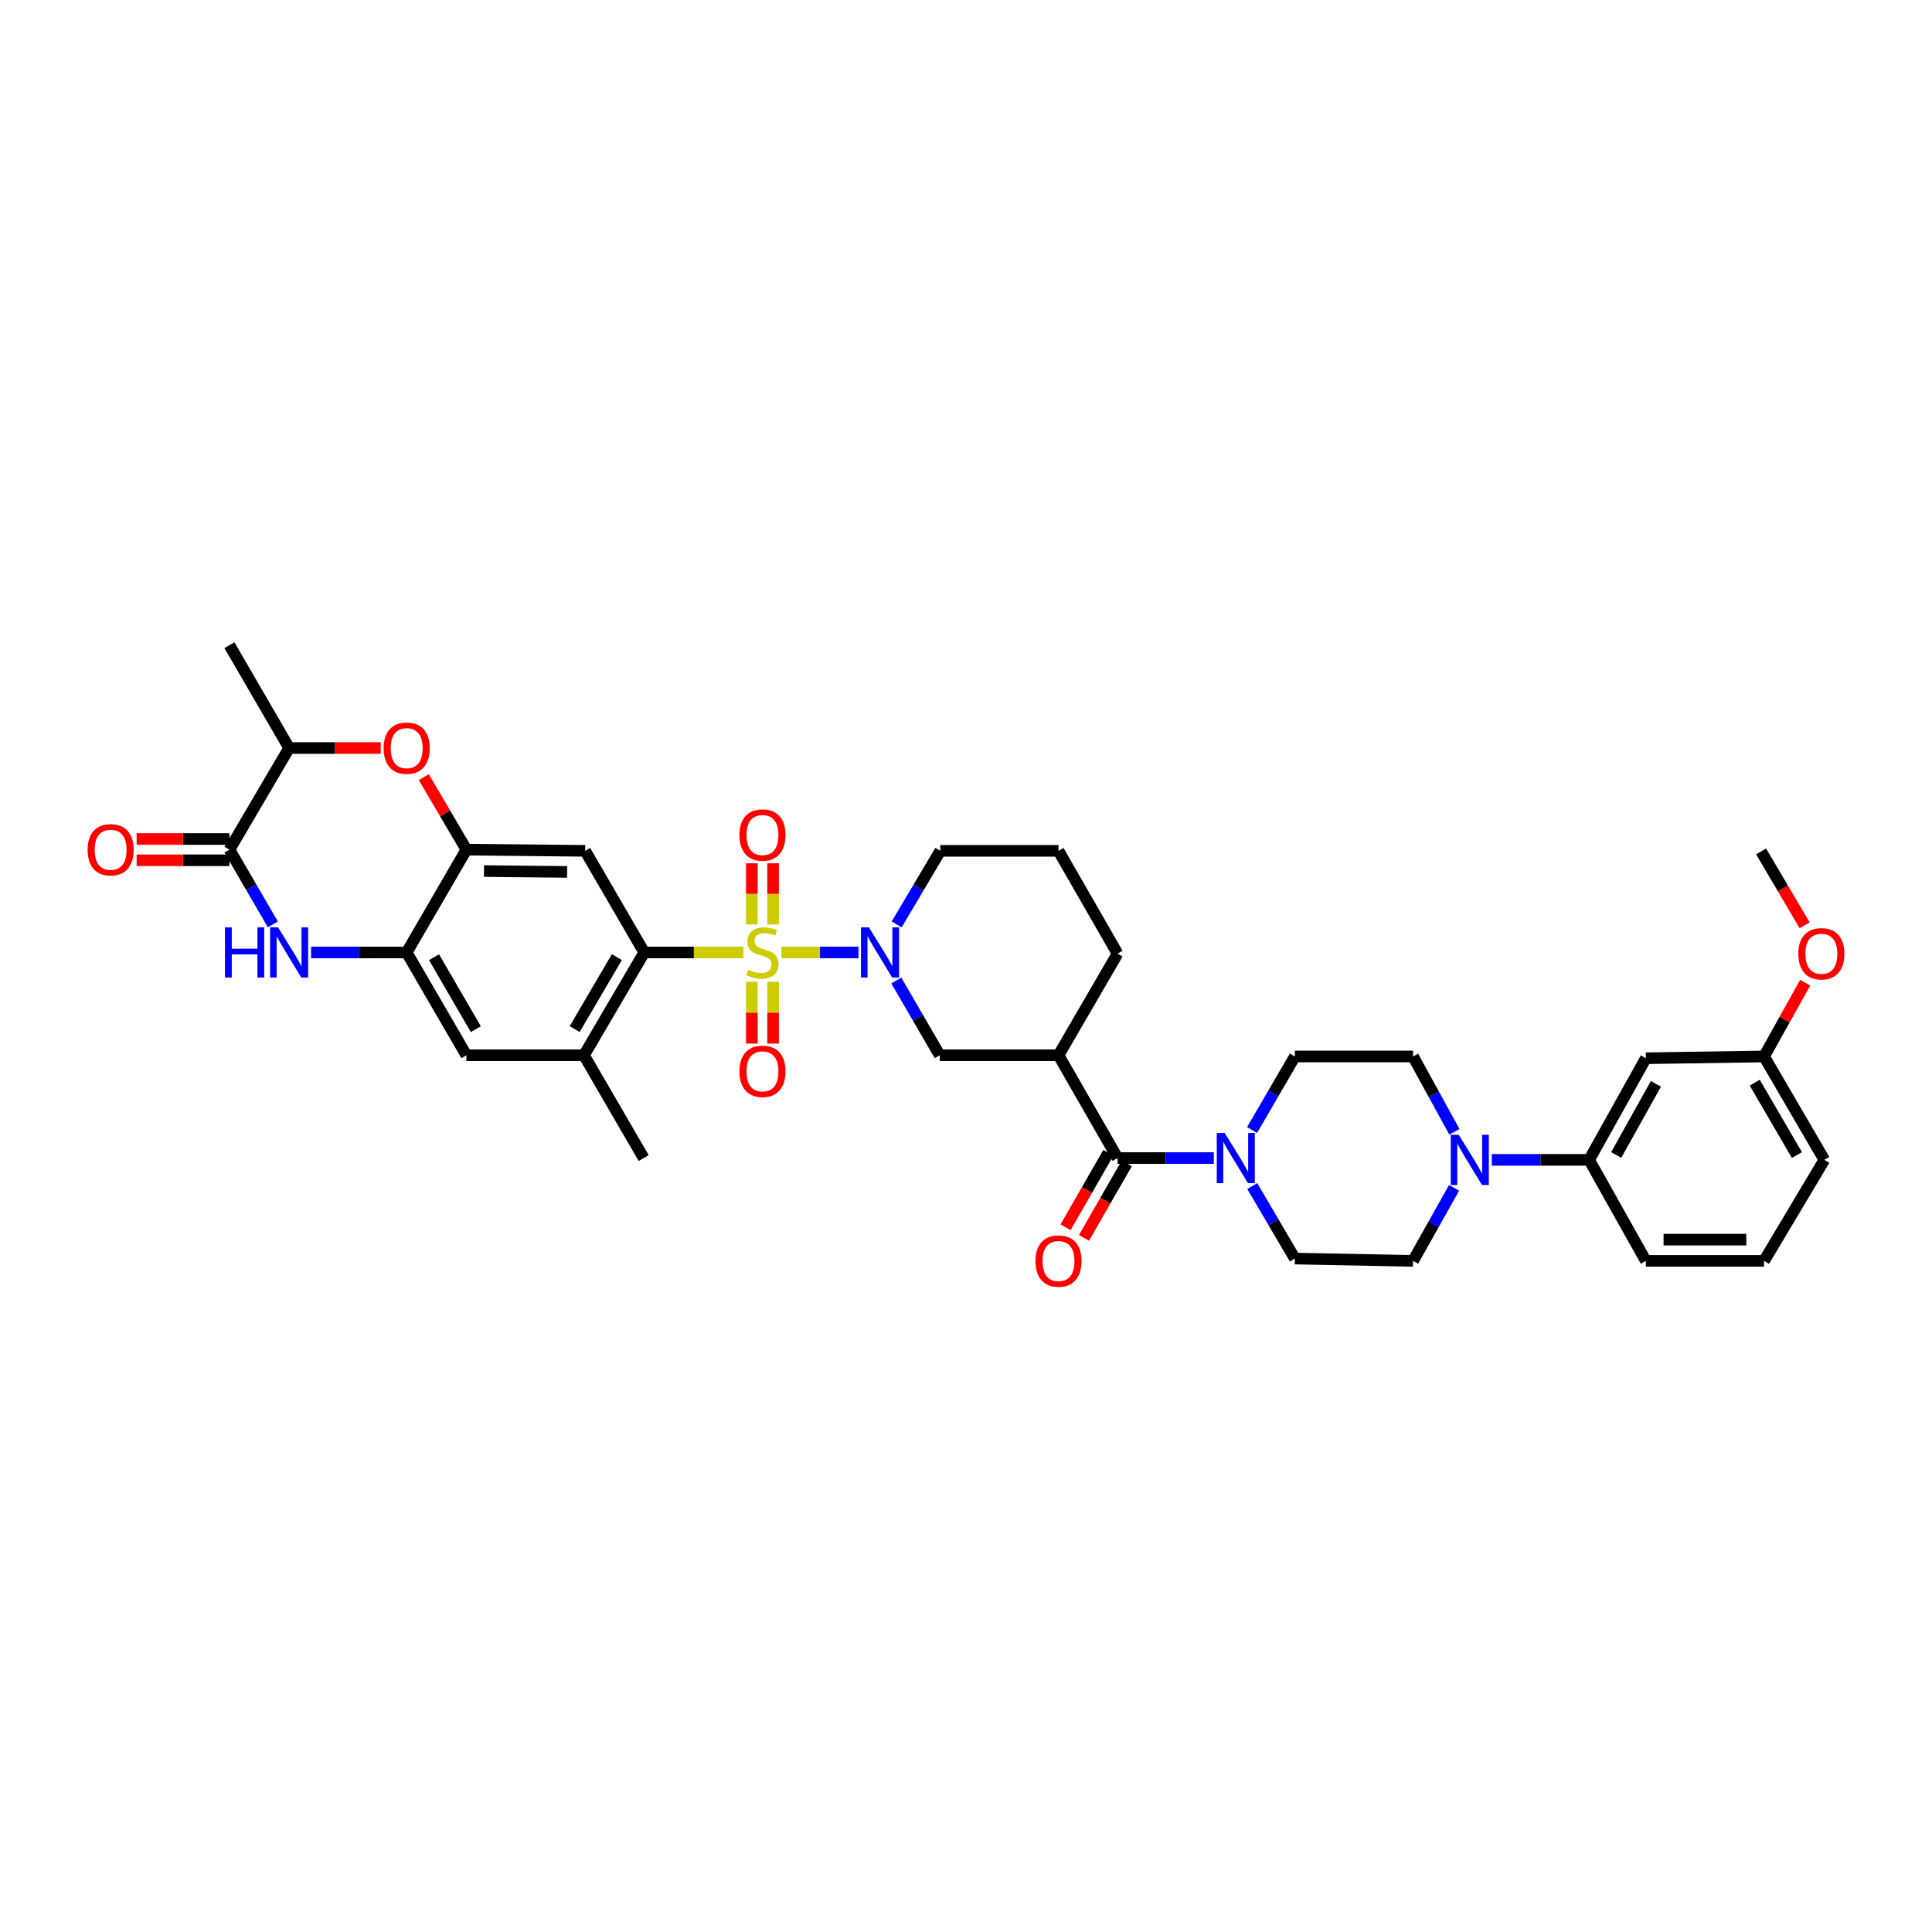 <?xml version='1.0' encoding='iso-8859-1'?>
<svg version='1.1' baseProfile='full'
              xmlns='http://www.w3.org/2000/svg'
                      xmlns:rdkit='http://www.rdkit.org/xml'
                      xmlns:xlink='http://www.w3.org/1999/xlink'
                  xml:space='preserve'
width='1000px' height='1000px' viewBox='0 0 1000 1000'>
<!-- END OF HEADER -->
<rect style='opacity:1.0;fill:#FFFFFF;stroke:none' width='1000' height='1000' x='0' y='0'> </rect>
<path class='bond-0' d='M 404.498,492.989 L 424.434,492.989' style='fill:none;fill-rule:evenodd;stroke:#CCCC00;stroke-width:6px;stroke-linecap:butt;stroke-linejoin:miter;stroke-opacity:1' />
<path class='bond-0' d='M 424.434,492.989 L 444.369,492.989' style='fill:none;fill-rule:evenodd;stroke:#0000FF;stroke-width:6px;stroke-linecap:butt;stroke-linejoin:miter;stroke-opacity:1' />
<path class='bond-1' d='M 384.794,492.989 L 359.127,492.989' style='fill:none;fill-rule:evenodd;stroke:#CCCC00;stroke-width:6px;stroke-linecap:butt;stroke-linejoin:miter;stroke-opacity:1' />
<path class='bond-1' d='M 359.127,492.989 L 333.459,492.989' style='fill:none;fill-rule:evenodd;stroke:#000000;stroke-width:6px;stroke-linecap:butt;stroke-linejoin:miter;stroke-opacity:1' />
<path class='bond-15' d='M 389.148,508.172 L 389.148,524.169' style='fill:none;fill-rule:evenodd;stroke:#CCCC00;stroke-width:6px;stroke-linecap:butt;stroke-linejoin:miter;stroke-opacity:1' />
<path class='bond-15' d='M 389.148,524.169 L 389.148,540.166' style='fill:none;fill-rule:evenodd;stroke:#FF0000;stroke-width:6px;stroke-linecap:butt;stroke-linejoin:miter;stroke-opacity:1' />
<path class='bond-15' d='M 400.153,508.172 L 400.153,524.169' style='fill:none;fill-rule:evenodd;stroke:#CCCC00;stroke-width:6px;stroke-linecap:butt;stroke-linejoin:miter;stroke-opacity:1' />
<path class='bond-15' d='M 400.153,524.169 L 400.153,540.166' style='fill:none;fill-rule:evenodd;stroke:#FF0000;stroke-width:6px;stroke-linecap:butt;stroke-linejoin:miter;stroke-opacity:1' />
<path class='bond-16' d='M 400.153,478.519 L 400.153,462.675' style='fill:none;fill-rule:evenodd;stroke:#CCCC00;stroke-width:6px;stroke-linecap:butt;stroke-linejoin:miter;stroke-opacity:1' />
<path class='bond-16' d='M 400.153,462.675 L 400.153,446.83' style='fill:none;fill-rule:evenodd;stroke:#FF0000;stroke-width:6px;stroke-linecap:butt;stroke-linejoin:miter;stroke-opacity:1' />
<path class='bond-16' d='M 389.148,478.519 L 389.148,462.675' style='fill:none;fill-rule:evenodd;stroke:#CCCC00;stroke-width:6px;stroke-linecap:butt;stroke-linejoin:miter;stroke-opacity:1' />
<path class='bond-16' d='M 389.148,462.675 L 389.148,446.83' style='fill:none;fill-rule:evenodd;stroke:#FF0000;stroke-width:6px;stroke-linecap:butt;stroke-linejoin:miter;stroke-opacity:1' />
<path class='bond-12' d='M 463.929,507.513 L 475.163,526.854' style='fill:none;fill-rule:evenodd;stroke:#0000FF;stroke-width:6px;stroke-linecap:butt;stroke-linejoin:miter;stroke-opacity:1' />
<path class='bond-12' d='M 475.163,526.854 L 486.397,546.196' style='fill:none;fill-rule:evenodd;stroke:#000000;stroke-width:6px;stroke-linecap:butt;stroke-linejoin:miter;stroke-opacity:1' />
<path class='bond-27' d='M 464.106,478.475 L 475.404,459.435' style='fill:none;fill-rule:evenodd;stroke:#0000FF;stroke-width:6px;stroke-linecap:butt;stroke-linejoin:miter;stroke-opacity:1' />
<path class='bond-27' d='M 475.404,459.435 L 486.703,440.394' style='fill:none;fill-rule:evenodd;stroke:#000000;stroke-width:6px;stroke-linecap:butt;stroke-linejoin:miter;stroke-opacity:1' />
<path class='bond-6' d='M 333.459,492.989 L 302.885,440.394' style='fill:none;fill-rule:evenodd;stroke:#000000;stroke-width:6px;stroke-linecap:butt;stroke-linejoin:miter;stroke-opacity:1' />
<path class='bond-13' d='M 333.459,492.989 L 302.262,546.196' style='fill:none;fill-rule:evenodd;stroke:#000000;stroke-width:6px;stroke-linecap:butt;stroke-linejoin:miter;stroke-opacity:1' />
<path class='bond-13' d='M 319.287,495.404 L 297.448,532.649' style='fill:none;fill-rule:evenodd;stroke:#000000;stroke-width:6px;stroke-linecap:butt;stroke-linejoin:miter;stroke-opacity:1' />
<path class='bond-2' d='M 161.024,492.989 L 185.76,492.989' style='fill:none;fill-rule:evenodd;stroke:#0000FF;stroke-width:6px;stroke-linecap:butt;stroke-linejoin:miter;stroke-opacity:1' />
<path class='bond-2' d='M 185.76,492.989 L 210.497,492.989' style='fill:none;fill-rule:evenodd;stroke:#000000;stroke-width:6px;stroke-linecap:butt;stroke-linejoin:miter;stroke-opacity:1' />
<path class='bond-4' d='M 141.22,478.466 L 129.985,459.118' style='fill:none;fill-rule:evenodd;stroke:#0000FF;stroke-width:6px;stroke-linecap:butt;stroke-linejoin:miter;stroke-opacity:1' />
<path class='bond-4' d='M 129.985,459.118 L 118.75,439.77' style='fill:none;fill-rule:evenodd;stroke:#000000;stroke-width:6px;stroke-linecap:butt;stroke-linejoin:miter;stroke-opacity:1' />
<path class='bond-3' d='M 578.45,599.415 L 547.876,546.196' style='fill:none;fill-rule:evenodd;stroke:#000000;stroke-width:6px;stroke-linecap:butt;stroke-linejoin:miter;stroke-opacity:1' />
<path class='bond-10' d='M 578.45,599.415 L 603.356,599.415' style='fill:none;fill-rule:evenodd;stroke:#000000;stroke-width:6px;stroke-linecap:butt;stroke-linejoin:miter;stroke-opacity:1' />
<path class='bond-10' d='M 603.356,599.415 L 628.262,599.415' style='fill:none;fill-rule:evenodd;stroke:#0000FF;stroke-width:6px;stroke-linecap:butt;stroke-linejoin:miter;stroke-opacity:1' />
<path class='bond-23' d='M 573.679,596.674 L 562.604,615.953' style='fill:none;fill-rule:evenodd;stroke:#000000;stroke-width:6px;stroke-linecap:butt;stroke-linejoin:miter;stroke-opacity:1' />
<path class='bond-23' d='M 562.604,615.953 L 551.529,635.233' style='fill:none;fill-rule:evenodd;stroke:#FF0000;stroke-width:6px;stroke-linecap:butt;stroke-linejoin:miter;stroke-opacity:1' />
<path class='bond-23' d='M 583.221,602.156 L 572.146,621.435' style='fill:none;fill-rule:evenodd;stroke:#000000;stroke-width:6px;stroke-linecap:butt;stroke-linejoin:miter;stroke-opacity:1' />
<path class='bond-23' d='M 572.146,621.435 L 561.072,640.714' style='fill:none;fill-rule:evenodd;stroke:#FF0000;stroke-width:6px;stroke-linecap:butt;stroke-linejoin:miter;stroke-opacity:1' />
<path class='bond-22' d='M 118.75,434.268 L 94.737,434.268' style='fill:none;fill-rule:evenodd;stroke:#000000;stroke-width:6px;stroke-linecap:butt;stroke-linejoin:miter;stroke-opacity:1' />
<path class='bond-22' d='M 94.737,434.268 L 70.724,434.268' style='fill:none;fill-rule:evenodd;stroke:#FF0000;stroke-width:6px;stroke-linecap:butt;stroke-linejoin:miter;stroke-opacity:1' />
<path class='bond-22' d='M 118.75,445.273 L 94.737,445.273' style='fill:none;fill-rule:evenodd;stroke:#000000;stroke-width:6px;stroke-linecap:butt;stroke-linejoin:miter;stroke-opacity:1' />
<path class='bond-22' d='M 94.737,445.273 L 70.724,445.273' style='fill:none;fill-rule:evenodd;stroke:#FF0000;stroke-width:6px;stroke-linecap:butt;stroke-linejoin:miter;stroke-opacity:1' />
<path class='bond-39' d='M 118.75,439.77 L 149.654,387.175' style='fill:none;fill-rule:evenodd;stroke:#000000;stroke-width:6px;stroke-linecap:butt;stroke-linejoin:miter;stroke-opacity:1' />
<path class='bond-5' d='M 547.876,546.196 L 486.397,546.196' style='fill:none;fill-rule:evenodd;stroke:#000000;stroke-width:6px;stroke-linecap:butt;stroke-linejoin:miter;stroke-opacity:1' />
<path class='bond-38' d='M 547.876,546.196 L 578.45,493.601' style='fill:none;fill-rule:evenodd;stroke:#000000;stroke-width:6px;stroke-linecap:butt;stroke-linejoin:miter;stroke-opacity:1' />
<path class='bond-7' d='M 302.885,440.394 L 241.407,439.77' style='fill:none;fill-rule:evenodd;stroke:#000000;stroke-width:6px;stroke-linecap:butt;stroke-linejoin:miter;stroke-opacity:1' />
<path class='bond-7' d='M 293.552,451.304 L 250.517,450.868' style='fill:none;fill-rule:evenodd;stroke:#000000;stroke-width:6px;stroke-linecap:butt;stroke-linejoin:miter;stroke-opacity:1' />
<path class='bond-9' d='M 241.407,439.77 L 230.377,421.003' style='fill:none;fill-rule:evenodd;stroke:#000000;stroke-width:6px;stroke-linecap:butt;stroke-linejoin:miter;stroke-opacity:1' />
<path class='bond-9' d='M 230.377,421.003 L 219.348,402.236' style='fill:none;fill-rule:evenodd;stroke:#FF0000;stroke-width:6px;stroke-linecap:butt;stroke-linejoin:miter;stroke-opacity:1' />
<path class='bond-37' d='M 241.407,439.77 L 210.497,492.989' style='fill:none;fill-rule:evenodd;stroke:#000000;stroke-width:6px;stroke-linecap:butt;stroke-linejoin:miter;stroke-opacity:1' />
<path class='bond-8' d='M 210.497,492.989 L 241.407,546.196' style='fill:none;fill-rule:evenodd;stroke:#000000;stroke-width:6px;stroke-linecap:butt;stroke-linejoin:miter;stroke-opacity:1' />
<path class='bond-8' d='M 224.649,495.442 L 246.286,532.687' style='fill:none;fill-rule:evenodd;stroke:#000000;stroke-width:6px;stroke-linecap:butt;stroke-linejoin:miter;stroke-opacity:1' />
<path class='bond-14' d='M 197.054,387.175 L 173.354,387.175' style='fill:none;fill-rule:evenodd;stroke:#FF0000;stroke-width:6px;stroke-linecap:butt;stroke-linejoin:miter;stroke-opacity:1' />
<path class='bond-14' d='M 173.354,387.175 L 149.654,387.175' style='fill:none;fill-rule:evenodd;stroke:#000000;stroke-width:6px;stroke-linecap:butt;stroke-linejoin:miter;stroke-opacity:1' />
<path class='bond-20' d='M 648.073,584.909 L 659.144,565.864' style='fill:none;fill-rule:evenodd;stroke:#0000FF;stroke-width:6px;stroke-linecap:butt;stroke-linejoin:miter;stroke-opacity:1' />
<path class='bond-20' d='M 659.144,565.864 L 670.215,546.82' style='fill:none;fill-rule:evenodd;stroke:#000000;stroke-width:6px;stroke-linecap:butt;stroke-linejoin:miter;stroke-opacity:1' />
<path class='bond-21' d='M 648.16,613.909 L 659.187,632.669' style='fill:none;fill-rule:evenodd;stroke:#0000FF;stroke-width:6px;stroke-linecap:butt;stroke-linejoin:miter;stroke-opacity:1' />
<path class='bond-21' d='M 659.187,632.669 L 670.215,651.429' style='fill:none;fill-rule:evenodd;stroke:#000000;stroke-width:6px;stroke-linecap:butt;stroke-linejoin:miter;stroke-opacity:1' />
<path class='bond-11' d='M 752.624,614.829 L 742.009,633.734' style='fill:none;fill-rule:evenodd;stroke:#0000FF;stroke-width:6px;stroke-linecap:butt;stroke-linejoin:miter;stroke-opacity:1' />
<path class='bond-11' d='M 742.009,633.734 L 731.394,652.64' style='fill:none;fill-rule:evenodd;stroke:#000000;stroke-width:6px;stroke-linecap:butt;stroke-linejoin:miter;stroke-opacity:1' />
<path class='bond-18' d='M 772.15,600.344 L 797.34,600.344' style='fill:none;fill-rule:evenodd;stroke:#0000FF;stroke-width:6px;stroke-linecap:butt;stroke-linejoin:miter;stroke-opacity:1' />
<path class='bond-18' d='M 797.34,600.344 L 822.529,600.344' style='fill:none;fill-rule:evenodd;stroke:#000000;stroke-width:6px;stroke-linecap:butt;stroke-linejoin:miter;stroke-opacity:1' />
<path class='bond-40' d='M 752.796,585.833 L 742.095,566.326' style='fill:none;fill-rule:evenodd;stroke:#0000FF;stroke-width:6px;stroke-linecap:butt;stroke-linejoin:miter;stroke-opacity:1' />
<path class='bond-40' d='M 742.095,566.326 L 731.394,546.82' style='fill:none;fill-rule:evenodd;stroke:#000000;stroke-width:6px;stroke-linecap:butt;stroke-linejoin:miter;stroke-opacity:1' />
<path class='bond-17' d='M 302.262,546.196 L 241.407,546.196' style='fill:none;fill-rule:evenodd;stroke:#000000;stroke-width:6px;stroke-linecap:butt;stroke-linejoin:miter;stroke-opacity:1' />
<path class='bond-30' d='M 302.262,546.196 L 333.166,599.415' style='fill:none;fill-rule:evenodd;stroke:#000000;stroke-width:6px;stroke-linecap:butt;stroke-linejoin:miter;stroke-opacity:1' />
<path class='bond-34' d='M 149.654,387.175 L 118.75,333.95' style='fill:none;fill-rule:evenodd;stroke:#000000;stroke-width:6px;stroke-linecap:butt;stroke-linejoin:miter;stroke-opacity:1' />
<path class='bond-19' d='M 822.529,600.344 L 851.886,547.749' style='fill:none;fill-rule:evenodd;stroke:#000000;stroke-width:6px;stroke-linecap:butt;stroke-linejoin:miter;stroke-opacity:1' />
<path class='bond-19' d='M 836.542,597.818 L 857.092,561.002' style='fill:none;fill-rule:evenodd;stroke:#000000;stroke-width:6px;stroke-linecap:butt;stroke-linejoin:miter;stroke-opacity:1' />
<path class='bond-31' d='M 822.529,600.344 L 851.886,652.64' style='fill:none;fill-rule:evenodd;stroke:#000000;stroke-width:6px;stroke-linecap:butt;stroke-linejoin:miter;stroke-opacity:1' />
<path class='bond-26' d='M 851.886,547.749 L 913.077,546.82' style='fill:none;fill-rule:evenodd;stroke:#000000;stroke-width:6px;stroke-linecap:butt;stroke-linejoin:miter;stroke-opacity:1' />
<path class='bond-25' d='M 670.215,546.82 L 731.394,546.82' style='fill:none;fill-rule:evenodd;stroke:#000000;stroke-width:6px;stroke-linecap:butt;stroke-linejoin:miter;stroke-opacity:1' />
<path class='bond-24' d='M 670.215,651.429 L 731.394,652.64' style='fill:none;fill-rule:evenodd;stroke:#000000;stroke-width:6px;stroke-linecap:butt;stroke-linejoin:miter;stroke-opacity:1' />
<path class='bond-29' d='M 913.077,546.82 L 923.71,527.739' style='fill:none;fill-rule:evenodd;stroke:#000000;stroke-width:6px;stroke-linecap:butt;stroke-linejoin:miter;stroke-opacity:1' />
<path class='bond-29' d='M 923.71,527.739 L 934.343,508.659' style='fill:none;fill-rule:evenodd;stroke:#FF0000;stroke-width:6px;stroke-linecap:butt;stroke-linejoin:miter;stroke-opacity:1' />
<path class='bond-41' d='M 913.077,546.82 L 944.275,600.344' style='fill:none;fill-rule:evenodd;stroke:#000000;stroke-width:6px;stroke-linecap:butt;stroke-linejoin:miter;stroke-opacity:1' />
<path class='bond-41' d='M 908.25,560.39 L 930.088,597.857' style='fill:none;fill-rule:evenodd;stroke:#000000;stroke-width:6px;stroke-linecap:butt;stroke-linejoin:miter;stroke-opacity:1' />
<path class='bond-32' d='M 486.703,440.394 L 547.876,440.394' style='fill:none;fill-rule:evenodd;stroke:#000000;stroke-width:6px;stroke-linecap:butt;stroke-linejoin:miter;stroke-opacity:1' />
<path class='bond-28' d='M 578.45,493.601 L 547.876,440.394' style='fill:none;fill-rule:evenodd;stroke:#000000;stroke-width:6px;stroke-linecap:butt;stroke-linejoin:miter;stroke-opacity:1' />
<path class='bond-36' d='M 934.086,478.933 L 922.812,459.81' style='fill:none;fill-rule:evenodd;stroke:#FF0000;stroke-width:6px;stroke-linecap:butt;stroke-linejoin:miter;stroke-opacity:1' />
<path class='bond-36' d='M 922.812,459.81 L 911.537,440.688' style='fill:none;fill-rule:evenodd;stroke:#000000;stroke-width:6px;stroke-linecap:butt;stroke-linejoin:miter;stroke-opacity:1' />
<path class='bond-33' d='M 851.886,652.64 L 913.077,652.64' style='fill:none;fill-rule:evenodd;stroke:#000000;stroke-width:6px;stroke-linecap:butt;stroke-linejoin:miter;stroke-opacity:1' />
<path class='bond-33' d='M 861.065,641.635 L 903.899,641.635' style='fill:none;fill-rule:evenodd;stroke:#000000;stroke-width:6px;stroke-linecap:butt;stroke-linejoin:miter;stroke-opacity:1' />
<path class='bond-35' d='M 913.077,652.64 L 944.275,600.344' style='fill:none;fill-rule:evenodd;stroke:#000000;stroke-width:6px;stroke-linecap:butt;stroke-linejoin:miter;stroke-opacity:1' />
<path  class='atom-0' d='M 387.314 501.903
Q 387.608 502.013, 388.818 502.527
Q 390.029 503.04, 391.349 503.37
Q 392.706 503.664, 394.027 503.664
Q 396.485 503.664, 397.915 502.49
Q 399.346 501.279, 399.346 499.189
Q 399.346 497.758, 398.612 496.878
Q 397.915 495.997, 396.815 495.52
Q 395.714 495.044, 393.88 494.493
Q 391.569 493.796, 390.175 493.136
Q 388.818 492.476, 387.828 491.082
Q 386.874 489.688, 386.874 487.34
Q 386.874 484.076, 389.075 482.058
Q 391.312 480.041, 395.714 480.041
Q 398.722 480.041, 402.134 481.471
L 401.29 484.296
Q 398.172 483.012, 395.824 483.012
Q 393.293 483.012, 391.899 484.076
Q 390.505 485.103, 390.542 486.9
Q 390.542 488.294, 391.239 489.138
Q 391.973 489.981, 393 490.458
Q 394.064 490.935, 395.824 491.485
Q 398.172 492.219, 399.566 492.953
Q 400.96 493.686, 401.95 495.19
Q 402.977 496.658, 402.977 499.189
Q 402.977 502.783, 400.556 504.727
Q 398.172 506.635, 394.174 506.635
Q 391.863 506.635, 390.102 506.121
Q 388.378 505.645, 386.324 504.801
L 387.314 501.903
' fill='#CCCC00'/>
<path  class='atom-1' d='M 449.752 480.004
L 458.262 493.76
Q 459.106 495.117, 460.463 497.575
Q 461.821 500.032, 461.894 500.179
L 461.894 480.004
L 465.342 480.004
L 465.342 505.975
L 461.784 505.975
L 452.65 490.935
Q 451.586 489.174, 450.449 487.157
Q 449.349 485.139, 449.019 484.516
L 449.019 505.975
L 445.644 505.975
L 445.644 480.004
L 449.752 480.004
' fill='#0000FF'/>
<path  class='atom-3' d='M 116.439 480.004
L 119.96 480.004
L 119.96 491.045
L 133.239 491.045
L 133.239 480.004
L 136.761 480.004
L 136.761 505.975
L 133.239 505.975
L 133.239 493.98
L 119.96 493.98
L 119.96 505.975
L 116.439 505.975
L 116.439 480.004
' fill='#0000FF'/>
<path  class='atom-3' d='M 143.913 480.004
L 152.424 493.76
Q 153.267 495.117, 154.625 497.575
Q 155.982 500.032, 156.055 500.179
L 156.055 480.004
L 159.503 480.004
L 159.503 505.975
L 155.945 505.975
L 146.811 490.935
Q 145.748 489.174, 144.61 487.157
Q 143.51 485.139, 143.18 484.516
L 143.18 505.975
L 139.805 505.975
L 139.805 480.004
L 143.913 480.004
' fill='#0000FF'/>
<path  class='atom-10' d='M 198.575 387.249
Q 198.575 381.013, 201.656 377.528
Q 204.738 374.043, 210.497 374.043
Q 216.256 374.043, 219.337 377.528
Q 222.418 381.013, 222.418 387.249
Q 222.418 393.558, 219.3 397.153
Q 216.182 400.711, 210.497 400.711
Q 204.774 400.711, 201.656 397.153
Q 198.575 393.594, 198.575 387.249
M 210.497 397.776
Q 214.458 397.776, 216.586 395.135
Q 218.75 392.457, 218.75 387.249
Q 218.75 382.15, 216.586 379.582
Q 214.458 376.978, 210.497 376.978
Q 206.535 376.978, 204.371 379.545
Q 202.243 382.113, 202.243 387.249
Q 202.243 392.494, 204.371 395.135
Q 206.535 397.776, 210.497 397.776
' fill='#FF0000'/>
<path  class='atom-11' d='M 633.9 586.43
L 642.41 600.185
Q 643.254 601.542, 644.611 604
Q 645.968 606.458, 646.042 606.604
L 646.042 586.43
L 649.49 586.43
L 649.49 612.4
L 645.932 612.4
L 636.798 597.361
Q 635.734 595.6, 634.597 593.583
Q 633.497 591.565, 633.166 590.941
L 633.166 612.4
L 629.792 612.4
L 629.792 586.43
L 633.9 586.43
' fill='#0000FF'/>
<path  class='atom-12' d='M 755.017 587.359
L 763.527 601.114
Q 764.37 602.472, 765.728 604.929
Q 767.085 607.387, 767.158 607.534
L 767.158 587.359
L 770.606 587.359
L 770.606 613.329
L 767.048 613.329
L 757.914 598.29
Q 756.851 596.529, 755.713 594.512
Q 754.613 592.494, 754.283 591.871
L 754.283 613.329
L 750.908 613.329
L 750.908 587.359
L 755.017 587.359
' fill='#0000FF'/>
<path  class='atom-16' d='M 382.729 554.529
Q 382.729 548.293, 385.81 544.808
Q 388.891 541.323, 394.65 541.323
Q 400.409 541.323, 403.491 544.808
Q 406.572 548.293, 406.572 554.529
Q 406.572 560.838, 403.454 564.433
Q 400.336 567.991, 394.65 567.991
Q 388.928 567.991, 385.81 564.433
Q 382.729 560.875, 382.729 554.529
M 394.65 565.056
Q 398.612 565.056, 400.74 562.415
Q 402.904 559.738, 402.904 554.529
Q 402.904 549.43, 400.74 546.862
Q 398.612 544.258, 394.65 544.258
Q 390.689 544.258, 388.525 546.826
Q 386.397 549.393, 386.397 554.529
Q 386.397 559.774, 388.525 562.415
Q 390.689 565.056, 394.65 565.056
' fill='#FF0000'/>
<path  class='atom-17' d='M 382.729 432.208
Q 382.729 425.972, 385.81 422.487
Q 388.891 419.003, 394.65 419.003
Q 400.409 419.003, 403.491 422.487
Q 406.572 425.972, 406.572 432.208
Q 406.572 438.517, 403.454 442.112
Q 400.336 445.67, 394.65 445.67
Q 388.928 445.67, 385.81 442.112
Q 382.729 438.554, 382.729 432.208
M 394.65 442.736
Q 398.612 442.736, 400.74 440.095
Q 402.904 437.417, 402.904 432.208
Q 402.904 427.109, 400.74 424.542
Q 398.612 421.937, 394.65 421.937
Q 390.689 421.937, 388.525 424.505
Q 386.397 427.073, 386.397 432.208
Q 386.397 437.453, 388.525 440.095
Q 390.689 442.736, 394.65 442.736
' fill='#FF0000'/>
<path  class='atom-23' d='M 45.344 439.844
Q 45.344 433.608, 48.425 430.123
Q 51.506 426.638, 57.266 426.638
Q 63.025 426.638, 66.106 430.123
Q 69.187 433.608, 69.187 439.844
Q 69.187 446.153, 66.069 449.748
Q 62.951 453.306, 57.266 453.306
Q 51.543 453.306, 48.425 449.748
Q 45.344 446.19, 45.344 439.844
M 57.266 450.371
Q 61.227 450.371, 63.355 447.73
Q 65.519 445.053, 65.519 439.844
Q 65.519 434.745, 63.355 432.177
Q 61.227 429.573, 57.266 429.573
Q 53.304 429.573, 51.14 432.141
Q 49.012 434.708, 49.012 439.844
Q 49.012 445.089, 51.14 447.73
Q 53.304 450.371, 57.266 450.371
' fill='#FF0000'/>
<path  class='atom-24' d='M 535.954 652.713
Q 535.954 646.477, 539.035 642.993
Q 542.117 639.508, 547.876 639.508
Q 553.635 639.508, 556.716 642.993
Q 559.797 646.477, 559.797 652.713
Q 559.797 659.022, 556.679 662.617
Q 553.561 666.175, 547.876 666.175
Q 542.153 666.175, 539.035 662.617
Q 535.954 659.059, 535.954 652.713
M 547.876 663.241
Q 551.837 663.241, 553.965 660.6
Q 556.129 657.922, 556.129 652.713
Q 556.129 647.614, 553.965 645.047
Q 551.837 642.442, 547.876 642.442
Q 543.914 642.442, 541.75 645.01
Q 539.622 647.578, 539.622 652.713
Q 539.622 657.959, 541.75 660.6
Q 543.914 663.241, 547.876 663.241
' fill='#FF0000'/>
<path  class='atom-30' d='M 930.813 493.674
Q 930.813 487.438, 933.894 483.953
Q 936.976 480.469, 942.735 480.469
Q 948.494 480.469, 951.575 483.953
Q 954.656 487.438, 954.656 493.674
Q 954.656 499.983, 951.538 503.578
Q 948.42 507.136, 942.735 507.136
Q 937.012 507.136, 933.894 503.578
Q 930.813 500.02, 930.813 493.674
M 942.735 504.202
Q 946.696 504.202, 948.824 501.561
Q 950.988 498.883, 950.988 493.674
Q 950.988 488.575, 948.824 486.008
Q 946.696 483.403, 942.735 483.403
Q 938.773 483.403, 936.609 485.971
Q 934.481 488.539, 934.481 493.674
Q 934.481 498.92, 936.609 501.561
Q 938.773 504.202, 942.735 504.202
' fill='#FF0000'/>
</svg>
